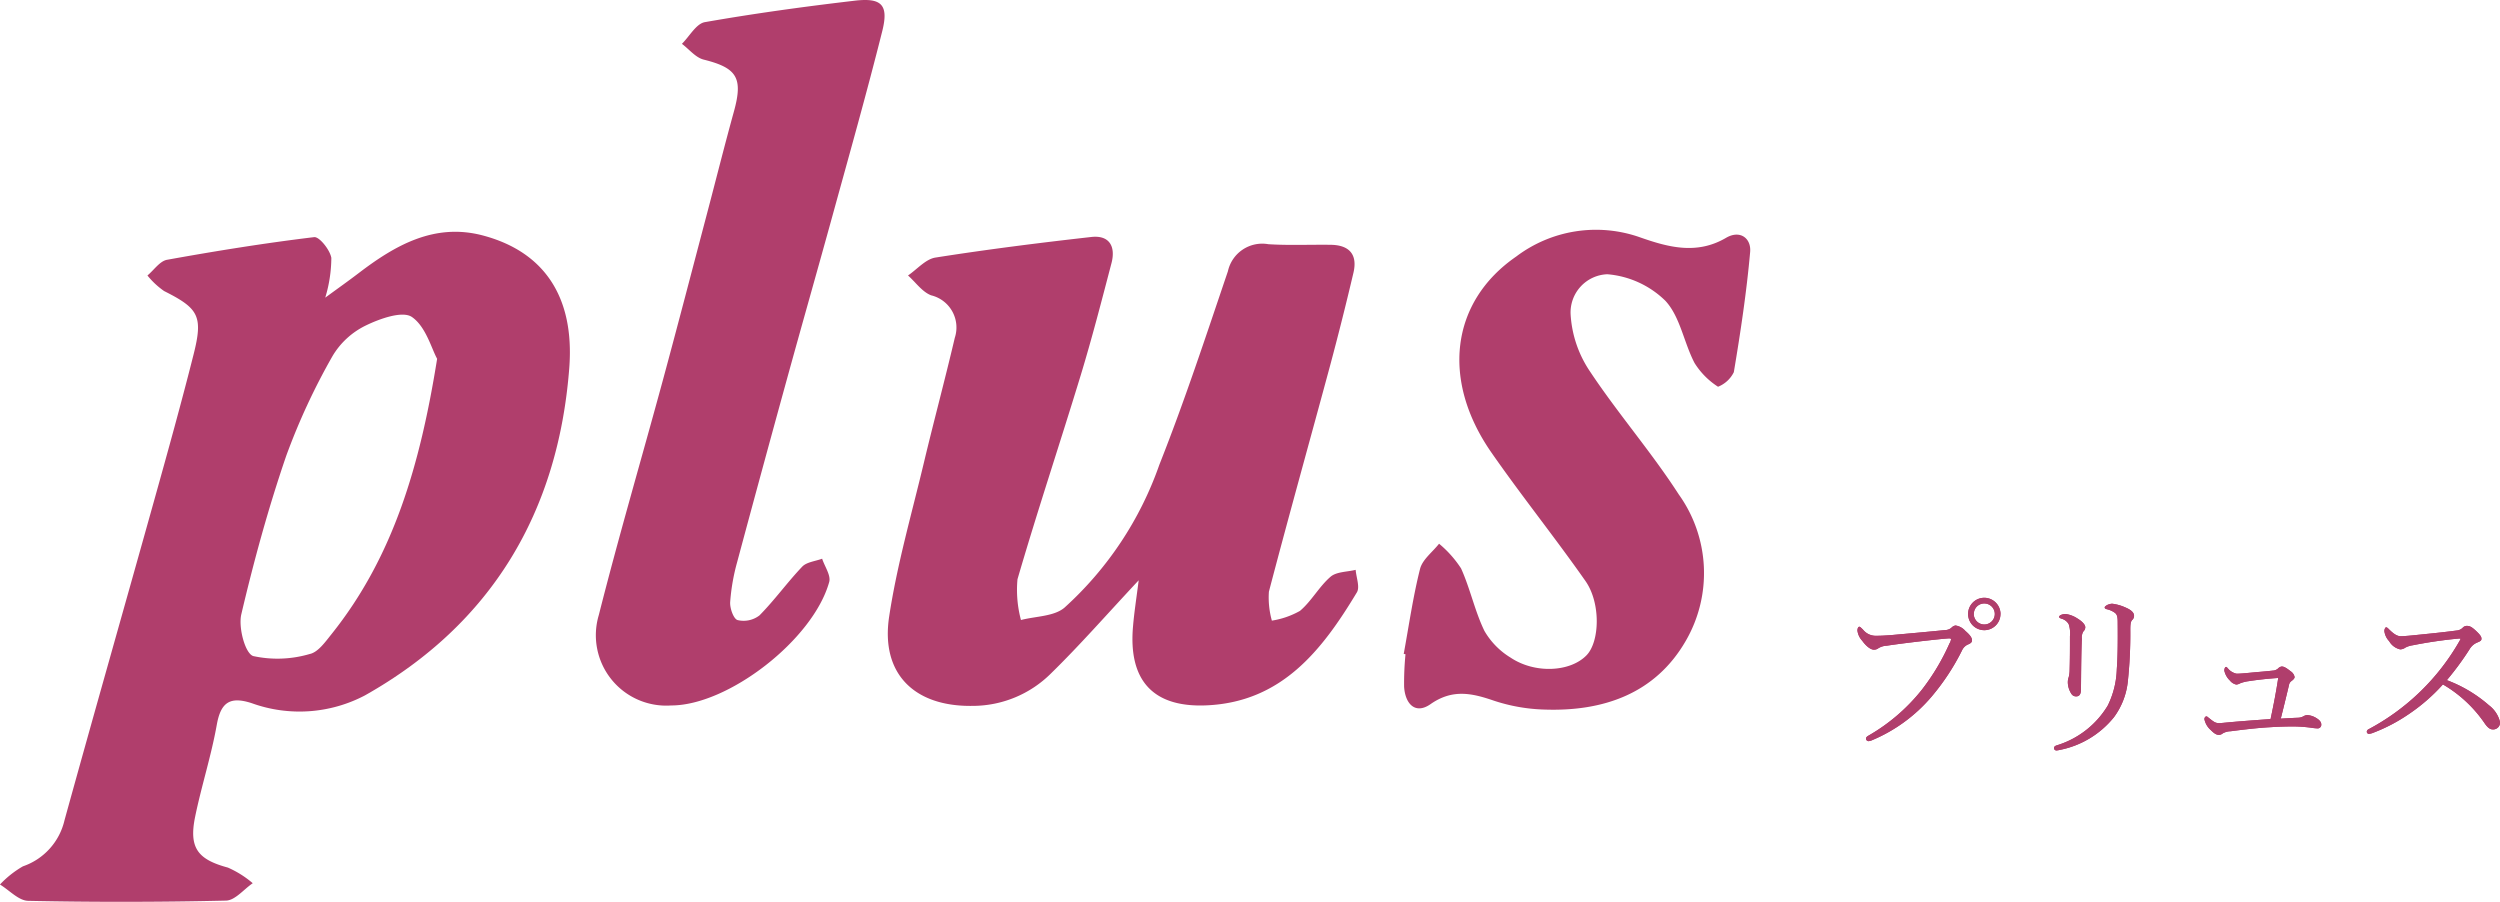 <svg xmlns="http://www.w3.org/2000/svg" viewBox="0 0 168.543 60.801">
  <defs>
    <style>
      .e53c3920-48ae-4901-b604-b22d30e66187 {
        fill: #b03e6c;
      }
    </style>
  </defs>
  <title>アセット 15</title>
  <g id="fcf0f2bf-f247-4bae-b31a-9dd5694c3ee3" data-name="レイヤー 2">
    <g id="75f5c6f6-5c37-44ac-8b4a-a3dcd706bacc" data-name="Objects">
      <g>
        <path class="e53c3920-48ae-4901-b604-b22d30e66187" d="M21.927,20.067c.918-.672,1.587-1.145,2.238-1.642,2.486-1.9,5.139-3.416,8.4-2.547,4.092,1.09,6.186,4.106,5.813,8.941-.746,9.682-5.216,17.238-13.757,22.053a9.472,9.472,0,0,1-7.654.533c-1.454-.473-2.082-.065-2.352,1.459-.371,2.088-1.033,4.122-1.46,6.2-.431,2.1.175,2.879,2.209,3.426a6.743,6.743,0,0,1,1.675,1.053c-.6.409-1.189,1.158-1.8,1.173q-6.667.157-13.341.016c-.641-.014-1.268-.716-1.9-1.1a6.686,6.686,0,0,1,1.549-1.227,4.31,4.31,0,0,0,2.8-3.1c1.988-7.2,4.038-14.376,6.046-21.567.915-3.274,1.827-6.551,2.659-9.848.652-2.585.337-3.1-1.988-4.268a5.4,5.4,0,0,1-1.124-1.049c.439-.366.834-.971,1.323-1.059,3.292-.594,6.6-1.127,9.916-1.527.347-.042,1.069.861,1.159,1.4A9.388,9.388,0,0,1,21.927,20.067ZM29.47,24.19c-.385-.7-.761-2.172-1.7-2.819-.631-.433-2.161.111-3.114.576a5.3,5.3,0,0,0-2.239,2.059,43.968,43.968,0,0,0-3.122,6.729c-1.2,3.5-2.181,7.081-3.027,10.682-.206.876.25,2.625.8,2.812a7.689,7.689,0,0,0,3.812-.138c.558-.115,1.047-.812,1.462-1.329C26.542,37.514,28.327,31.317,29.47,24.19Z"/>
        <path class="e53c3920-48ae-4901-b604-b22d30e66187" d="M76.768,39.121C74.59,41.45,72.8,43.5,70.855,45.4a7.5,7.5,0,0,1-5.268,2.189c-3.929.069-6.23-2.151-5.642-6.024.526-3.474,1.508-6.881,2.326-10.309.676-2.835,1.435-5.65,2.1-8.487a2.23,2.23,0,0,0-1.6-2.86c-.6-.232-1.041-.878-1.555-1.337.613-.417,1.184-1.1,1.847-1.207,3.489-.55,7-.992,10.507-1.388,1.226-.139,1.656.644,1.364,1.76-.661,2.528-1.314,5.06-2.074,7.559-1.4,4.593-2.921,9.148-4.264,13.756A7.879,7.879,0,0,0,68.83,41.8c.99-.26,2.22-.234,2.929-.83a23.371,23.371,0,0,0,6.4-9.635c1.7-4.288,3.141-8.677,4.623-13.047a2.369,2.369,0,0,1,2.73-1.824c1.4.088,2.8.021,4.207.04,1.252.017,1.816.658,1.526,1.887q-.729,3.1-1.554,6.185c-1.377,5.106-2.806,10.2-4.145,15.314a5.769,5.769,0,0,0,.2,1.951,5.636,5.636,0,0,0,1.895-.657c.779-.659,1.288-1.635,2.06-2.3.4-.346,1.119-.323,1.694-.467.038.514.3,1.161.08,1.522-2.348,3.9-5.064,7.4-10.155,7.615-3.6.152-5.258-1.694-4.934-5.333C76.461,41.32,76.6,40.431,76.768,39.121Z"/>
        <path class="e53c3920-48ae-4901-b604-b22d30e66187" d="M45.249,47.56a4.746,4.746,0,0,1-4.879-6.095c1.341-5.3,2.883-10.541,4.314-15.814,1.017-3.75,1.994-7.51,2.985-11.266.605-2.291,1.18-4.589,1.811-6.872.625-2.261.207-2.935-2.039-3.494-.544-.135-.982-.7-1.468-1.063.512-.507.964-1.361,1.548-1.463C50.87.905,54.244.444,57.621.047c1.822-.215,2.3.283,1.861,2.041-1.047,4.177-2.221,8.323-3.364,12.476-1,3.629-2.032,7.247-3.032,10.875q-1.717,6.233-3.394,12.474a13.718,13.718,0,0,0-.466,2.683c-.025.413.23,1.133.5,1.208A1.749,1.749,0,0,0,51.2,41.49c1.023-1.032,1.876-2.231,2.88-3.284.3-.318.89-.368,1.346-.54.172.527.6,1.125.477,1.57C54.819,43.133,49.08,47.564,45.249,47.56Z"/>
        <path class="e53c3920-48ae-4901-b604-b22d30e66187" d="M94.635,44.084c.352-1.913.625-3.847,1.1-5.728.16-.634.841-1.136,1.283-1.7A7.414,7.414,0,0,1,98.5,38.319c.618,1.362.924,2.871,1.575,4.214a5.081,5.081,0,0,0,1.762,1.8c1.643,1.1,4.014.975,5.114-.147.9-.913.979-3.525-.06-5.01-2.056-2.937-4.307-5.737-6.353-8.68-3.379-4.863-2.749-10.147,1.68-13.2a8.918,8.918,0,0,1,8.336-1.3c1.922.676,3.838,1.194,5.81.039.952-.558,1.708.034,1.626.955-.242,2.713-.649,5.415-1.1,8.1a2.013,2.013,0,0,1-1.065.983,5.115,5.115,0,0,1-1.583-1.6c-.722-1.379-.97-3.127-1.972-4.2a6.34,6.34,0,0,0-3.909-1.784,2.575,2.575,0,0,0-2.474,2.714,7.658,7.658,0,0,0,1.311,3.848c1.881,2.831,4.132,5.42,5.974,8.274a9.11,9.11,0,0,1,.471,9.892c-2.049,3.546-5.552,4.758-9.519,4.62a11.848,11.848,0,0,1-3.412-.6c-1.5-.516-2.8-.794-4.27.234-1.039.726-1.714-.037-1.781-1.175a20.35,20.35,0,0,1,.093-2.19Z"/>
      </g>
    </g>
    <g id="13eea055-b1ba-4462-93fc-78b5a790bebb" data-name="txt">
      <g>
        <g>
          <path class="e53c3920-48ae-4901-b604-b22d30e66187" d="M125.8,49.792c0-.084.072-.144.2-.216a12.616,12.616,0,0,0,3.562-3.07,14.968,14.968,0,0,0,1.87-3.131.674.674,0,0,0,.1-.276c0-.048-.048-.06-.12-.06s-.2.012-.48.036c-1.187.12-2.794.312-3.73.456a1.18,1.18,0,0,0-.564.168.481.481,0,0,1-.311.1c-.192,0-.492-.2-.78-.6a1.226,1.226,0,0,1-.324-.683c0-.2.084-.264.132-.264s.144.1.24.192a1.092,1.092,0,0,0,.863.42c.288,0,.588-.013,1.044-.048,1.211-.109,2.434-.217,3.61-.336a.711.711,0,0,0,.432-.144.518.518,0,0,1,.287-.168,1.088,1.088,0,0,1,.66.36c.288.252.456.443.456.647,0,.144-.132.216-.276.276a.8.8,0,0,0-.4.4,15.481,15.481,0,0,1-2.063,3.13,10.686,10.686,0,0,1-3.982,2.914.773.773,0,0,1-.263.073A.181.181,0,0,1,125.8,49.792Zm9.067-8.4a1.092,1.092,0,1,1-1.092-1.091A1.1,1.1,0,0,1,134.87,41.4Zm-1.8,0a.708.708,0,1,0,.707-.707A.7.7,0,0,0,133.071,41.4Z"/>
          <path class="e53c3920-48ae-4901-b604-b22d30e66187" d="M143.26,40.941c.347.144.612.323.612.575a.366.366,0,0,1-.121.276c-.084.084-.131.216-.131.624a30.219,30.219,0,0,1-.168,3.526,4.923,4.923,0,0,1-.936,2.41,6.236,6.236,0,0,1-3.658,2.207,1.619,1.619,0,0,1-.216.036.163.163,0,0,1-.167-.168c0-.072.059-.131.155-.168a6.08,6.08,0,0,0,3.466-2.686,5.9,5.9,0,0,0,.612-2.459c.06-.779.072-1.8.06-3.142,0-.384-.036-.54-.192-.66a1.482,1.482,0,0,0-.539-.24c-.108-.024-.144-.071-.144-.12s.047-.084.131-.143a.836.836,0,0,1,.372-.108A3.034,3.034,0,0,1,143.26,40.941Zm-3.226.743c.3.18.551.408.551.612a.4.4,0,0,1-.132.275.792.792,0,0,0-.1.492c-.036.792-.047,1.967-.06,3.406,0,.324-.1.48-.323.48s-.312-.132-.408-.324a1.434,1.434,0,0,1-.156-.647,1.029,1.029,0,0,1,.06-.324,1.868,1.868,0,0,0,.06-.42c.024-.791.024-1.5.024-2.338a1.95,1.95,0,0,0-.084-.816.8.8,0,0,0-.492-.372c-.1-.036-.156-.072-.156-.12s.06-.1.132-.132a.742.742,0,0,1,.324-.06A1.886,1.886,0,0,1,140.034,41.684Z"/>
          <path class="e53c3920-48ae-4901-b604-b22d30e66187" d="M154.936,48.388a.845.845,0,0,0,.395-.119.5.5,0,0,1,.228-.06,1.311,1.311,0,0,1,.587.192c.241.143.349.287.349.443a.247.247,0,0,1-.241.264,3.7,3.7,0,0,1-.455-.048,9.385,9.385,0,0,0-1.236-.084c-.383,0-.9.012-1.475.048-.9.048-1.882.168-2.71.276a1.121,1.121,0,0,0-.528.144.413.413,0,0,1-.252.1c-.192,0-.348-.12-.552-.324a1.334,1.334,0,0,1-.431-.731c0-.133.084-.192.132-.192s.084.035.156.095c.335.264.443.36.707.36.084,0,.2-.012.444-.036.876-.084,2.039-.168,3.022-.24.2-.935.372-1.822.516-2.77-.708.048-1.379.12-1.991.216a2.5,2.5,0,0,0-.576.144.564.564,0,0,1-.263.084.72.72,0,0,1-.42-.264,1.307,1.307,0,0,1-.384-.672c0-.156.06-.252.12-.252.036,0,.06.036.108.084a1.015,1.015,0,0,0,.6.372c.276,0,.743-.048,1.283-.1.455-.036.827-.072,1.163-.108a.557.557,0,0,0,.336-.132.457.457,0,0,1,.252-.144c.144,0,.276.06.612.324a.591.591,0,0,1,.263.384c0,.108-.119.2-.2.264a.418.418,0,0,0-.18.287c-.168.708-.372,1.548-.552,2.255C154.18,48.424,154.6,48.4,154.936,48.388Z"/>
          <path class="e53c3920-48ae-4901-b604-b22d30e66187" d="M167.8,47.549a2,2,0,0,1,.744,1.127.463.463,0,0,1-.492.5c-.168,0-.323-.108-.515-.372a8.73,8.73,0,0,0-2.843-2.662,12.334,12.334,0,0,1-2.339,2.027,11.353,11.353,0,0,1-2.338,1.223.994.994,0,0,1-.324.084.153.153,0,0,1-.132-.144.208.208,0,0,1,.12-.168,15.329,15.329,0,0,0,6.153-5.985c.036-.06.047-.084.047-.108s-.024-.024-.095-.024a30.463,30.463,0,0,0-3.131.456,1.558,1.558,0,0,0-.491.156.606.606,0,0,1-.349.12,1.147,1.147,0,0,1-.743-.552,1.178,1.178,0,0,1-.324-.683c0-.12.06-.252.12-.252s.132.072.2.144c.312.3.528.456.792.456.192,0,.6-.036.947-.073.936-.095,1.931-.192,2.807-.311a.65.65,0,0,0,.407-.18.383.383,0,0,1,.288-.132c.18,0,.312.06.564.287.324.3.42.433.42.576,0,.12-.06.168-.3.264a1.075,1.075,0,0,0-.5.444,19.5,19.5,0,0,1-1.535,2.087A9.189,9.189,0,0,1,167.8,47.549Z"/>
        </g>
        <g>
          <path class="e53c3920-48ae-4901-b604-b22d30e66187" d="M125.8,49.792c0-.084.072-.144.2-.216a12.616,12.616,0,0,0,3.562-3.07,14.968,14.968,0,0,0,1.87-3.131.674.674,0,0,0,.1-.276c0-.048-.048-.06-.12-.06s-.2.012-.48.036c-1.187.12-2.794.312-3.73.456a1.18,1.18,0,0,0-.564.168.481.481,0,0,1-.311.1c-.192,0-.492-.2-.78-.6a1.226,1.226,0,0,1-.324-.683c0-.2.084-.264.132-.264s.144.1.24.192a1.092,1.092,0,0,0,.863.42c.288,0,.588-.013,1.044-.048,1.211-.109,2.434-.217,3.61-.336a.711.711,0,0,0,.432-.144.518.518,0,0,1,.287-.168,1.088,1.088,0,0,1,.66.36c.288.252.456.443.456.647,0,.144-.132.216-.276.276a.8.8,0,0,0-.4.4,15.481,15.481,0,0,1-2.063,3.13,10.686,10.686,0,0,1-3.982,2.914.773.773,0,0,1-.263.073A.181.181,0,0,1,125.8,49.792Zm9.067-8.4a1.092,1.092,0,1,1-1.092-1.091A1.1,1.1,0,0,1,134.87,41.4Zm-1.8,0a.708.708,0,1,0,.707-.707A.7.7,0,0,0,133.071,41.4Z"/>
          <path class="e53c3920-48ae-4901-b604-b22d30e66187" d="M143.26,40.941c.347.144.612.323.612.575a.366.366,0,0,1-.121.276c-.084.084-.131.216-.131.624a30.219,30.219,0,0,1-.168,3.526,4.923,4.923,0,0,1-.936,2.41,6.236,6.236,0,0,1-3.658,2.207,1.619,1.619,0,0,1-.216.036.163.163,0,0,1-.167-.168c0-.072.059-.131.155-.168a6.08,6.08,0,0,0,3.466-2.686,5.9,5.9,0,0,0,.612-2.459c.06-.779.072-1.8.06-3.142,0-.384-.036-.54-.192-.66a1.482,1.482,0,0,0-.539-.24c-.108-.024-.144-.071-.144-.12s.047-.084.131-.143a.836.836,0,0,1,.372-.108A3.034,3.034,0,0,1,143.26,40.941Zm-3.226.743c.3.18.551.408.551.612a.4.4,0,0,1-.132.275.792.792,0,0,0-.1.492c-.036.792-.047,1.967-.06,3.406,0,.324-.1.48-.323.48s-.312-.132-.408-.324a1.434,1.434,0,0,1-.156-.647,1.029,1.029,0,0,1,.06-.324,1.868,1.868,0,0,0,.06-.42c.024-.791.024-1.5.024-2.338a1.95,1.95,0,0,0-.084-.816.8.8,0,0,0-.492-.372c-.1-.036-.156-.072-.156-.12s.06-.1.132-.132a.742.742,0,0,1,.324-.06A1.886,1.886,0,0,1,140.034,41.684Z"/>
          <path class="e53c3920-48ae-4901-b604-b22d30e66187" d="M154.936,48.388a.845.845,0,0,0,.395-.119.5.5,0,0,1,.228-.06,1.311,1.311,0,0,1,.587.192c.241.143.349.287.349.443a.247.247,0,0,1-.241.264,3.7,3.7,0,0,1-.455-.048,9.385,9.385,0,0,0-1.236-.084c-.383,0-.9.012-1.475.048-.9.048-1.882.168-2.71.276a1.121,1.121,0,0,0-.528.144.413.413,0,0,1-.252.1c-.192,0-.348-.12-.552-.324a1.334,1.334,0,0,1-.431-.731c0-.133.084-.192.132-.192s.084.035.156.095c.335.264.443.36.707.36.084,0,.2-.012.444-.036.876-.084,2.039-.168,3.022-.24.2-.935.372-1.822.516-2.77-.708.048-1.379.12-1.991.216a2.5,2.5,0,0,0-.576.144.564.564,0,0,1-.263.084.72.72,0,0,1-.42-.264,1.307,1.307,0,0,1-.384-.672c0-.156.06-.252.12-.252.036,0,.06.036.108.084a1.015,1.015,0,0,0,.6.372c.276,0,.743-.048,1.283-.1.455-.036.827-.072,1.163-.108a.557.557,0,0,0,.336-.132.457.457,0,0,1,.252-.144c.144,0,.276.06.612.324a.591.591,0,0,1,.263.384c0,.108-.119.2-.2.264a.418.418,0,0,0-.18.287c-.168.708-.372,1.548-.552,2.255C154.18,48.424,154.6,48.4,154.936,48.388Z"/>
          <path class="e53c3920-48ae-4901-b604-b22d30e66187" d="M167.8,47.549a2,2,0,0,1,.744,1.127.463.463,0,0,1-.492.5c-.168,0-.323-.108-.515-.372a8.73,8.73,0,0,0-2.843-2.662,12.334,12.334,0,0,1-2.339,2.027,11.353,11.353,0,0,1-2.338,1.223.994.994,0,0,1-.324.084.153.153,0,0,1-.132-.144.208.208,0,0,1,.12-.168,15.329,15.329,0,0,0,6.153-5.985c.036-.06.047-.084.047-.108s-.024-.024-.095-.024a30.463,30.463,0,0,0-3.131.456,1.558,1.558,0,0,0-.491.156.606.606,0,0,1-.349.12,1.147,1.147,0,0,1-.743-.552,1.178,1.178,0,0,1-.324-.683c0-.12.06-.252.12-.252s.132.072.2.144c.312.3.528.456.792.456.192,0,.6-.036.947-.073.936-.095,1.931-.192,2.807-.311a.65.65,0,0,0,.407-.18.383.383,0,0,1,.288-.132c.18,0,.312.06.564.287.324.3.42.433.42.576,0,.12-.06.168-.3.264a1.075,1.075,0,0,0-.5.444,19.5,19.5,0,0,1-1.535,2.087A9.189,9.189,0,0,1,167.8,47.549Z"/>
        </g>
      </g>
    </g>
  </g>
</svg>
